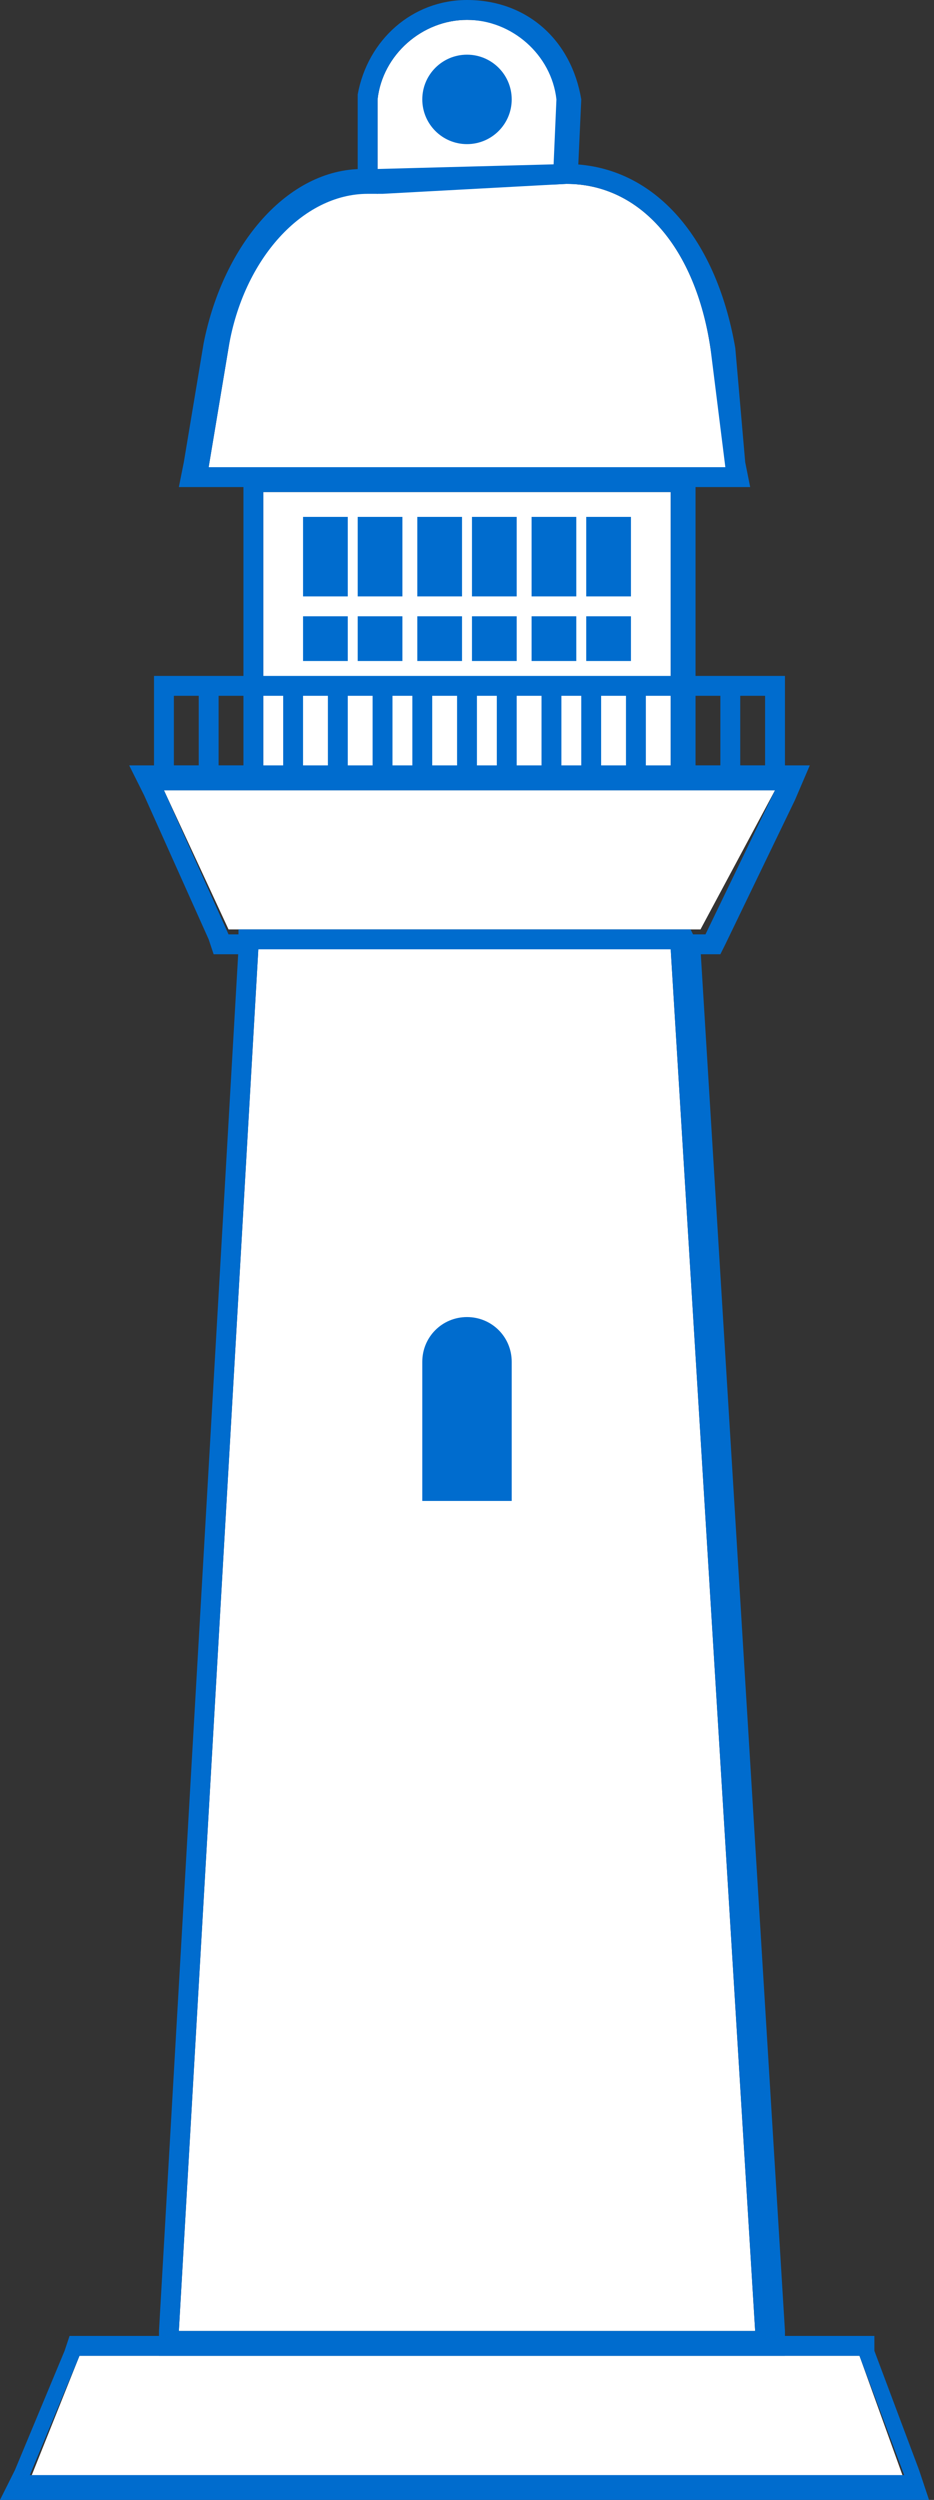 <?xml version="1.0" encoding="utf-8"?>
<!-- Generator: Adobe Illustrator 19.1.0, SVG Export Plug-In . SVG Version: 6.00 Build 0)  -->
<svg version="1.1" id="レイヤー_1" xmlns="http://www.w3.org/2000/svg" xmlns:xlink="http://www.w3.org/1999/xlink" x="0px"
	 y="0px" viewBox="0 0 18.8 50.3" style="enable-background:new 0 0 18.8 50.3;" xml:space="preserve">
<rect x="0" y="0" width="18.8" height="50.3" fill="#333333" stroke="none"/>
<style type="text/css">
	.st0{fill:#FFFFFF;}
	.st1{fill:#006CCE;}
</style>
<g>
	<g>
		<polygon class="st0" points="17.3,47.4 1.6,47.4 0.6,49.9 18.2,49.9 		"/>
		<path class="st1" d="M17.3,47.4l0.9,2.4H0.6l1-2.4H17.3 M17.6,47h-0.3H1.6H1.4l-0.1,0.3l-1,2.4L0,50.3h0.6h17.5h0.6l-0.2-0.6
			l-0.9-2.4L17.6,47L17.6,47z"/>
	</g>
	<g>
		<polygon class="st0" points="4.6,18.7 14.1,18.7 15.6,15.9 3.3,15.9 		"/>
		<path class="st1" d="M15.6,15.9l-1.4,2.9H4.6l-1.3-2.9H15.6 M16.3,15.4h-0.7H3.3H2.6L2.9,16l1.3,2.9l0.1,0.3h0.3h9.6h0.3l0.1-0.2
			l1.4-2.9L16.3,15.4L16.3,15.4z"/>
	</g>
	<g>
		<path class="st0" d="M9.4,0.4L9.4,0.4C8.5,0.4,7.7,1.1,7.6,2l0,2.3l3.6,0L11.3,2C11.1,1.1,10.4,0.4,9.4,0.4z"/>
		<path class="st1" d="M9.4,0.4c0.9,0,1.7,0.7,1.8,1.6l-0.1,2.3H7.6l0-2.3C7.7,1.1,8.5,0.4,9.4,0.4 M9.4,0C8.3,0,7.4,0.8,7.2,1.9
			l0,0l0,0l0,2.3l0,0.4h0.4h3.6h0.4l0-0.4L11.7,2l0,0l0,0C11.5,0.8,10.6,0,9.4,0L9.4,0z"/>
	</g>
	<g>
		<path class="st0" d="M11.4,3.7L7.6,3.9C6.3,3.6,4.9,5,4.6,7L4.2,9.4l10.5,0L14.3,7C14,5,12.9,3.7,11.4,3.7z"/>
		<path class="st1" d="M11.4,3.7C12.9,3.7,14,5,14.3,7l0.3,2.4H4.2L4.6,7c0.3-1.8,1.5-3.1,2.8-3.1c0.1,0,0.2,0,0.3,0L11.4,3.7
			 M11.4,3.3L11.4,3.3L11.4,3.3L7.6,3.4c-0.1,0-0.2,0-0.3,0c-1.5,0-2.8,1.5-3.2,3.5L3.7,9.3L3.6,9.8h0.5h10.5h0.5l-0.1-0.5L14.8,7
			C14.4,4.7,13.1,3.3,11.4,3.3L11.4,3.3z"/>
	</g>
	<g>
		<rect x="5.3" y="9.9" class="st0" width="8.2" height="5.6"/>
		<path class="st1" d="M13.5,9.9v5.6H5.3V9.9H13.5 M14,9.4h-0.4H5.3H4.9v0.4v5.6v0.4h0.4h8.2H14v-0.4V9.9V9.4L14,9.4z"/>
	</g>
	<g>
		<polygon class="st0" points="13.5,19.1 5.2,19.1 3.6,46.9 15.2,46.9 		"/>
		<path class="st1" d="M13.5,19.1l1.7,27.8H3.6l1.6-27.8H13.5 M13.9,18.7h-0.4H5.2H4.8l0,0.4L3.2,46.9l0,0.5h0.5h11.6h0.5l0-0.5
			l-1.7-27.8L13.9,18.7L13.9,18.7z"/>
	</g>
	<circle class="st1" cx="9.4" cy="2" r="0.9"/>
	<rect x="6.1" y="10.4" class="st1" width="0.9" height="1.6"/>
	<rect x="7.2" y="10.4" class="st1" width="0.9" height="1.6"/>
	<rect x="8.4" y="10.4" class="st1" width="0.9" height="1.6"/>
	<rect x="9.5" y="10.4" class="st1" width="0.9" height="1.6"/>
	<rect x="10.7" y="10.4" class="st1" width="0.9" height="1.6"/>
	<rect x="11.8" y="10.4" class="st1" width="0.9" height="1.6"/>
	<rect x="6.1" y="12.4" class="st1" width="0.9" height="0.9"/>
	<rect x="7.2" y="12.4" class="st1" width="0.9" height="0.9"/>
	<rect x="8.4" y="12.4" class="st1" width="0.9" height="0.9"/>
	<rect x="9.5" y="12.4" class="st1" width="0.9" height="0.9"/>
	<rect x="10.7" y="12.4" class="st1" width="0.9" height="0.9"/>
	<rect x="11.8" y="12.4" class="st1" width="0.9" height="0.9"/>
	<path class="st1" d="M15.8,15.9H3.1v-2.3h12.7V15.9z M3.5,15.4h11.9V14H3.5V15.4z"/>
	<rect x="4" y="13.9" class="st1" width="0.4" height="1.7"/>
	<rect x="5.7" y="13.9" class="st1" width="0.4" height="1.7"/>
	<rect x="6.6" y="13.9" class="st1" width="0.4" height="1.7"/>
	<rect x="7.5" y="13.9" class="st1" width="0.4" height="1.7"/>
	<rect x="8.3" y="13.9" class="st1" width="0.4" height="1.7"/>
	<rect x="9.2" y="13.9" class="st1" width="0.4" height="1.7"/>
	<rect x="10" y="13.9" class="st1" width="0.4" height="1.7"/>
	<rect x="10.9" y="13.9" class="st1" width="0.4" height="1.7"/>
	<rect x="11.7" y="13.9" class="st1" width="0.4" height="1.7"/>
	<rect x="12.6" y="13.9" class="st1" width="0.4" height="1.7"/>
	<rect x="14.5" y="13.9" class="st1" width="0.4" height="1.7"/>
	<path class="st1" d="M10.4,30.2H8.5l0-2.8c0-0.5,0.4-0.9,0.9-0.9h0c0.5,0,0.9,0.4,0.9,0.9V30.2z"/>
</g>
</svg>
